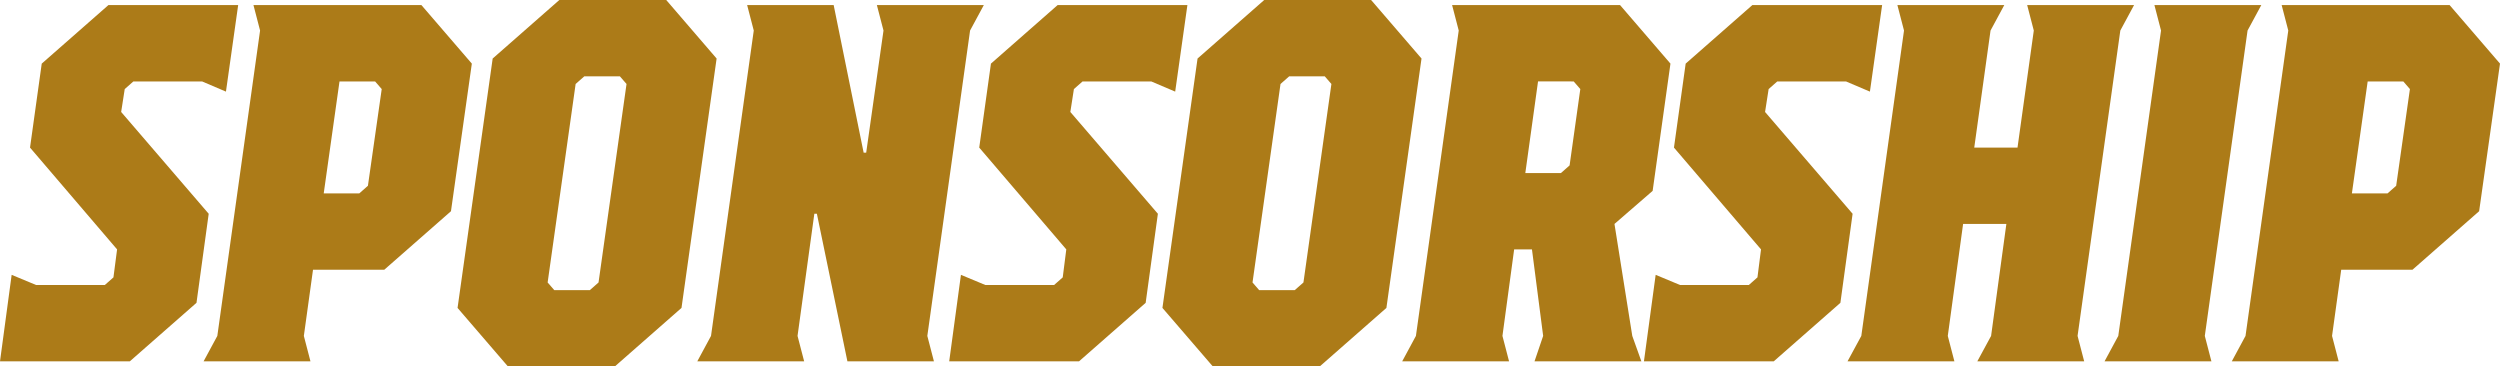 <svg xmlns="http://www.w3.org/2000/svg" width="186.656" height="27.36" viewBox="0 0 186.656 27.36">
  <path id="路径_54692" data-name="路径 54692" d="M16.3-20.14l.912-6.46H7.524L2.546-22.23l-.874,6.27,6.5,7.6L7.9-6.27l-.646.57H2.128L.3-6.46-.57,0H9.12L14.1-4.37l.912-6.65-6.536-7.6.266-1.71.646-.57h5.13ZM14.63,0h7.98l-.494-1.9L22.8-6.84h5.32L33.1-11.21l1.558-11.02L30.894-26.6H18.354l.494,1.9L15.656-1.9ZM27.436-20.9l.494.57L26.9-13.11l-.646.57H23.6l1.178-8.36ZM43.472-5.32h-2.66l-.494-.57,2.09-14.82.646-.57h2.66l.494.57L44.118-5.89Zm-9.88,1.33L37.354.38h7.98l4.978-4.37,2.622-18.62-3.762-4.37h-7.98l-4.978,4.37ZM72.884-26.6H64.9l.494,1.9-1.292,9.12h-.19L61.674-26.6h-6.46l.494,1.9L52.516-1.9,51.49,0h7.98l-.494-1.9,1.254-9.12h.19L62.7,0h6.46l-.494-1.9,3.192-22.8Zm14.288,6.46.912-6.46h-9.69l-4.978,4.37-.874,6.27,6.5,7.6-.266,2.09-.646.57H73l-1.824-.76L70.3,0h9.69l4.978-4.37.912-6.65-6.536-7.6.266-1.71.646-.57h5.13ZM96.1-5.32h-2.66l-.494-.57,2.09-14.82.646-.57h2.66l.494.57L96.748-5.89Zm-9.88,1.33L89.984.38h7.98l4.978-4.37,2.622-18.62L101.8-26.98h-7.98l-4.978,4.37ZM112.48-8.36h1.33l.836,6.46L114,0h7.98L121.3-1.9l-1.33-8.36,2.85-2.47,1.33-9.5-3.762-4.37h-12.54l.494,1.9L105.146-1.9,104.12,0h7.98l-.494-1.9Zm4.446-12.54.494.57-.8,5.7-.646.57h-2.66l.95-6.84Zm22.116.76.912-6.46h-9.69l-4.978,4.37-.874,6.27,6.5,7.6-.266,2.09L130-5.7h-5.13l-1.824-.76L122.17,0h9.69l4.978-4.37.912-6.65-6.536-7.6.266-1.71.646-.57h5.13ZM144.856-1.9,146-10.26h3.23l-1.14,8.36L147.06,0h7.98l-.494-1.9,3.192-22.8,1.026-1.9h-7.98l.494,1.9-1.216,8.74h-3.23l1.216-8.74,1.026-1.9h-7.98l.494,1.9L138.4-1.9,137.37,0h7.98Zm15.922-22.8L157.586-1.9,156.56,0h7.98l-.494-1.9,3.192-22.8,1.026-1.9h-7.98ZM166.06,0h7.98l-.494-1.9.684-4.94h5.32l4.978-4.37,1.558-11.02-3.762-4.37h-12.54l.494,1.9L167.086-1.9Zm12.806-20.9.494.57-1.026,7.22-.646.57h-2.66l1.178-8.36Z" transform="translate(0.57 26.98)" fill="#ac7b18"/>
</svg>
